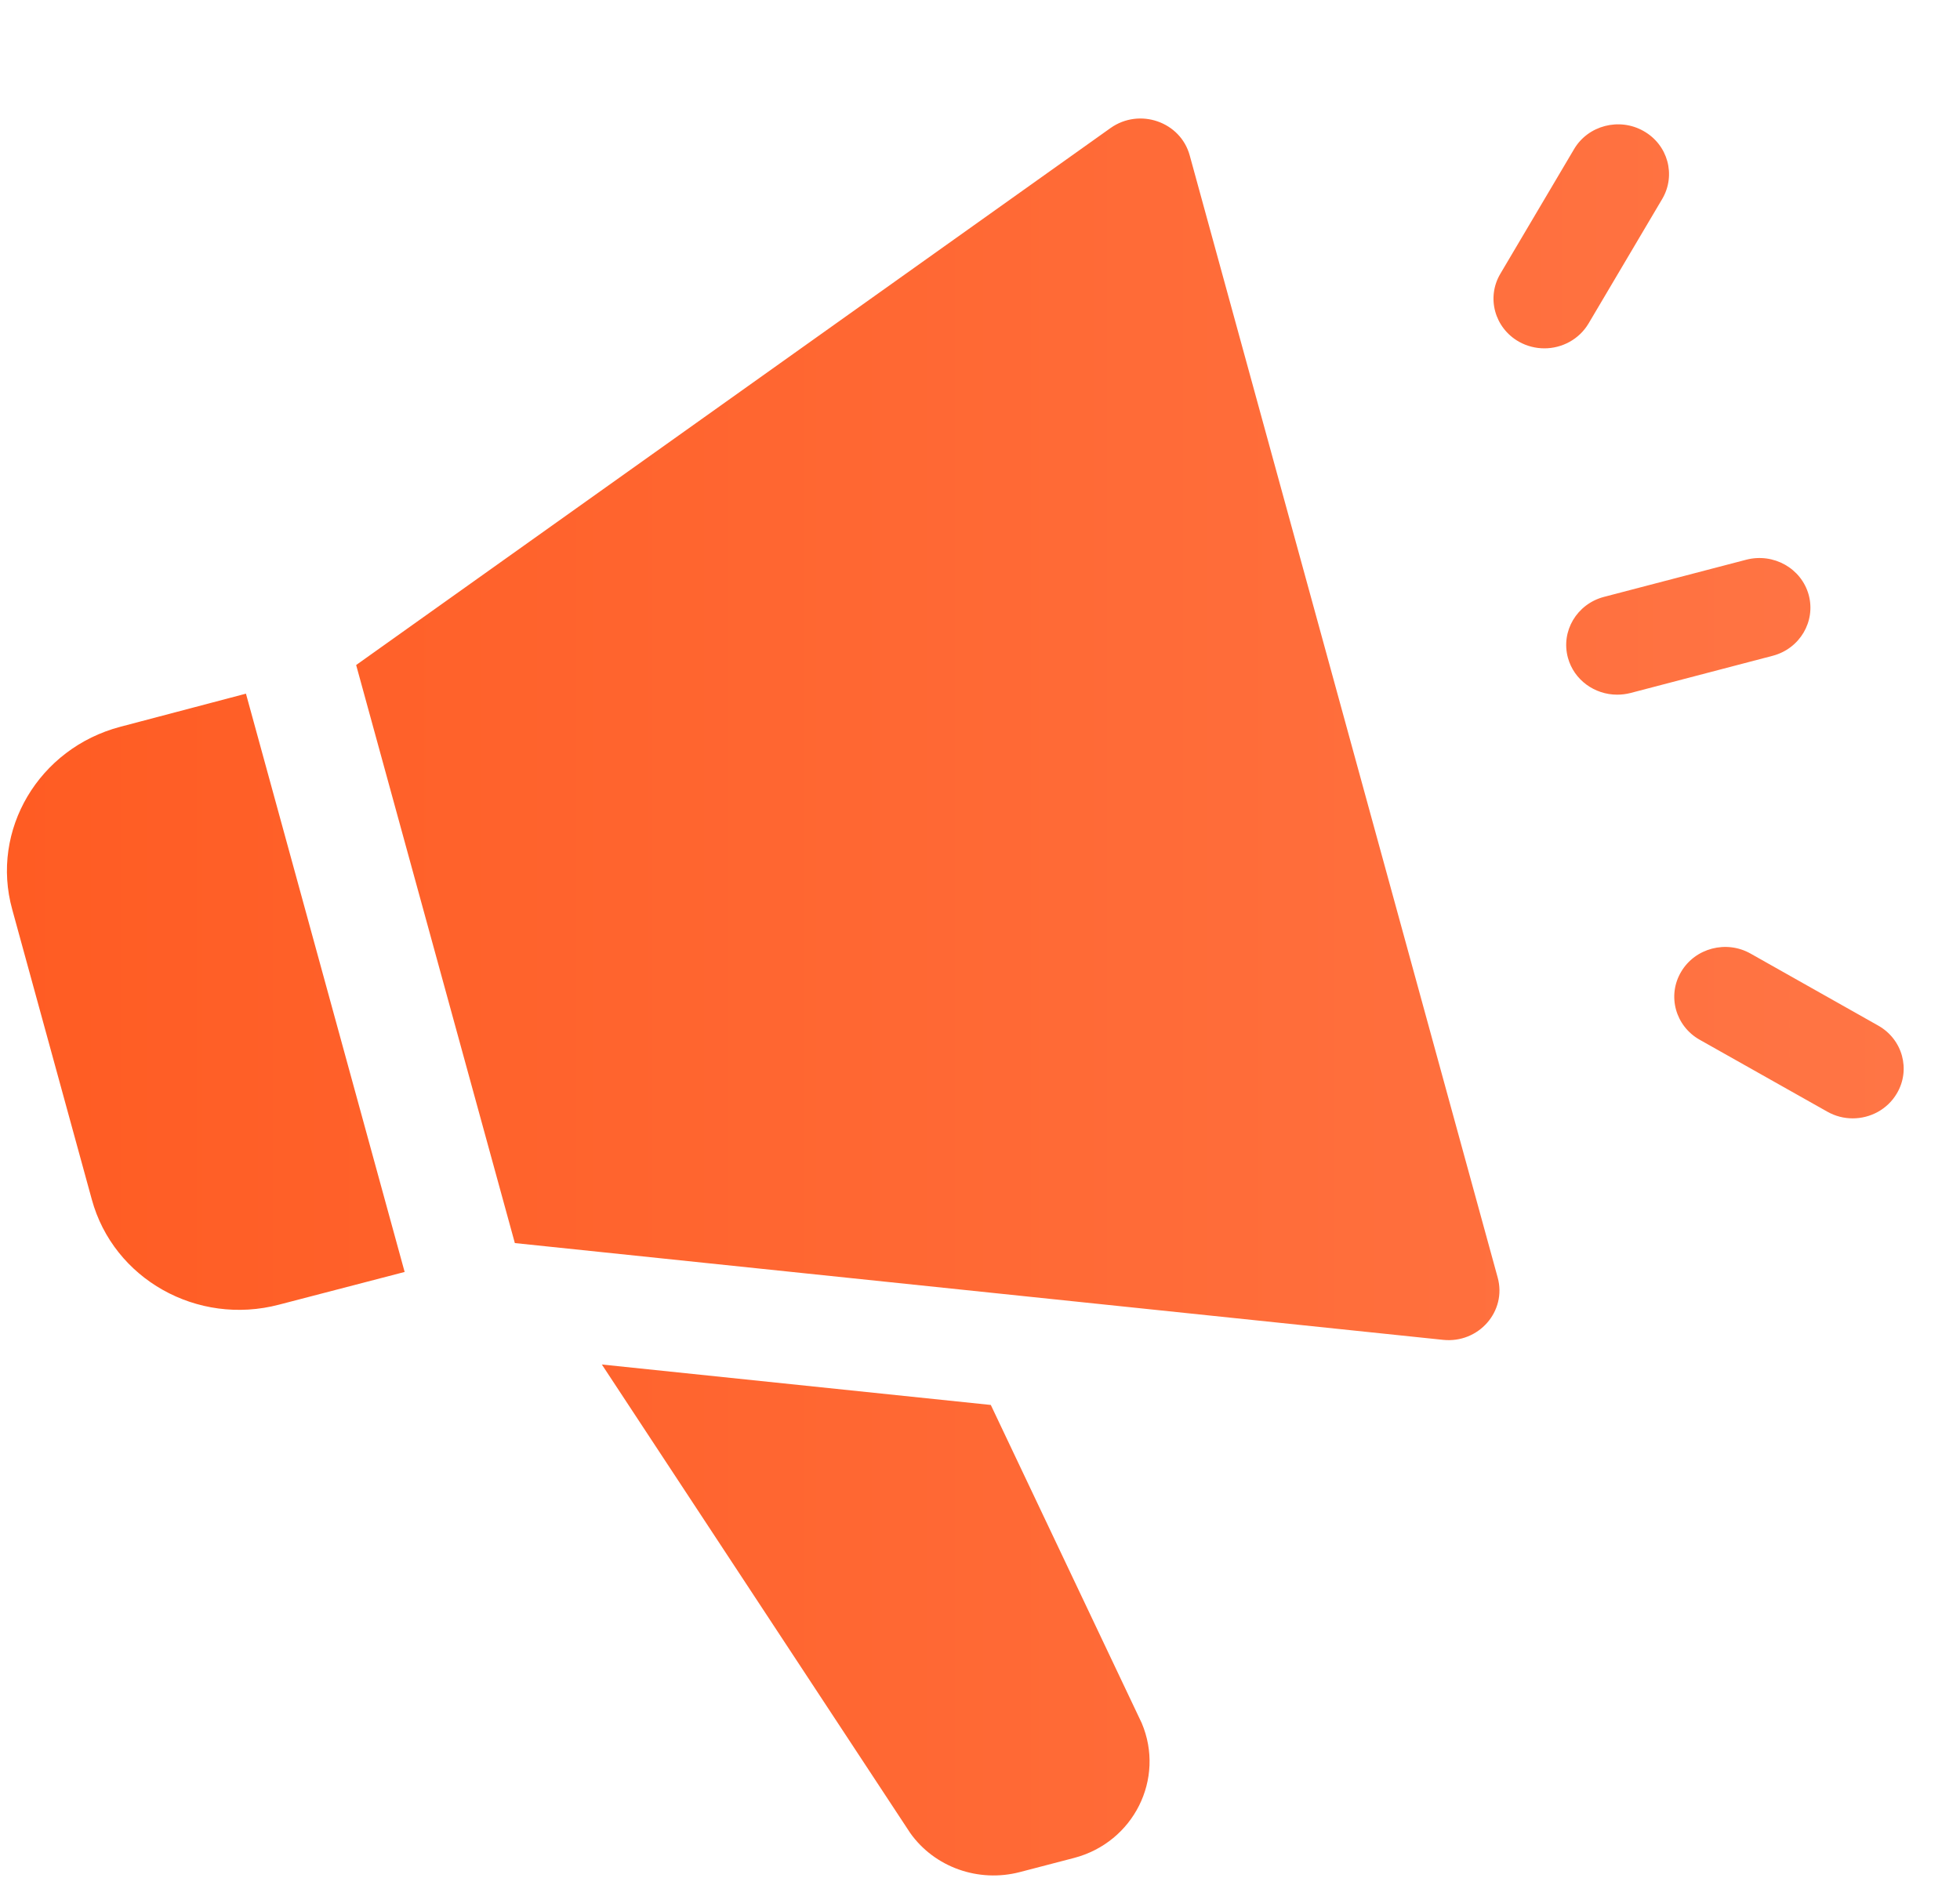 <svg width="31" height="30" viewBox="0 0 31 30" fill="none" xmlns="http://www.w3.org/2000/svg">
<g clip-path="url(#clip0_3006_6311)">
<path d="M16.986 29.394L16.131 29.617C15.475 29.788 14.782 29.541 14.397 29L9.519 21.587L15.671 22.227L18.058 27.26C18.431 28.142 17.931 29.147 16.986 29.394ZM3.89 10.974L1.903 11.498C0.615 11.838 -0.156 13.132 0.194 14.39L1.452 18.976C1.795 20.234 3.119 20.981 4.414 20.64L6.4 20.123L3.89 10.974ZM23.688 20.212L18.817 2.459C18.671 1.925 18.022 1.701 17.564 2.026L5.633 10.521L8.143 19.666L22.824 21.197C23.387 21.256 23.834 20.745 23.688 20.212ZM24.427 5.511C24.289 5.511 24.151 5.477 24.024 5.406C23.639 5.188 23.507 4.707 23.73 4.331L24.895 2.361C25.116 1.984 25.611 1.855 25.995 2.073C26.381 2.29 26.512 2.771 26.29 3.148L25.125 5.118C24.975 5.37 24.704 5.511 24.427 5.511ZM25.577 10.99C25.221 10.99 24.895 10.758 24.799 10.407C24.684 9.987 24.939 9.556 25.369 9.443L27.619 8.855C28.051 8.743 28.491 8.991 28.607 9.411C28.721 9.831 28.467 10.262 28.037 10.375L25.787 10.964C25.716 10.982 25.646 10.99 25.577 10.99ZM29.303 17.693C29.166 17.693 29.028 17.659 28.901 17.587L26.884 16.45C26.498 16.233 26.366 15.751 26.589 15.375C26.811 14.998 27.305 14.869 27.689 15.087L29.706 16.225C30.092 16.442 30.224 16.923 30.001 17.299C29.852 17.552 29.581 17.693 29.303 17.693Z" fill="url(#paint0_linear_3006_6311)"/>
</g>
<defs>
<linearGradient id="paint0_linear_3006_6311" x1="30.109" y1="15.375" x2="0.109" y2="15.375" gradientUnits="userSpaceOnUse">
<stop stop-color="#FF7545"/>
<stop offset="1" stop-color="#FF5C23"/>
</linearGradient>
<clipPath id="clip0_3006_6311">
<rect width="30" height="30" fill="white" transform="translate(0.109)"/>
</clipPath>
</defs>
</svg>
